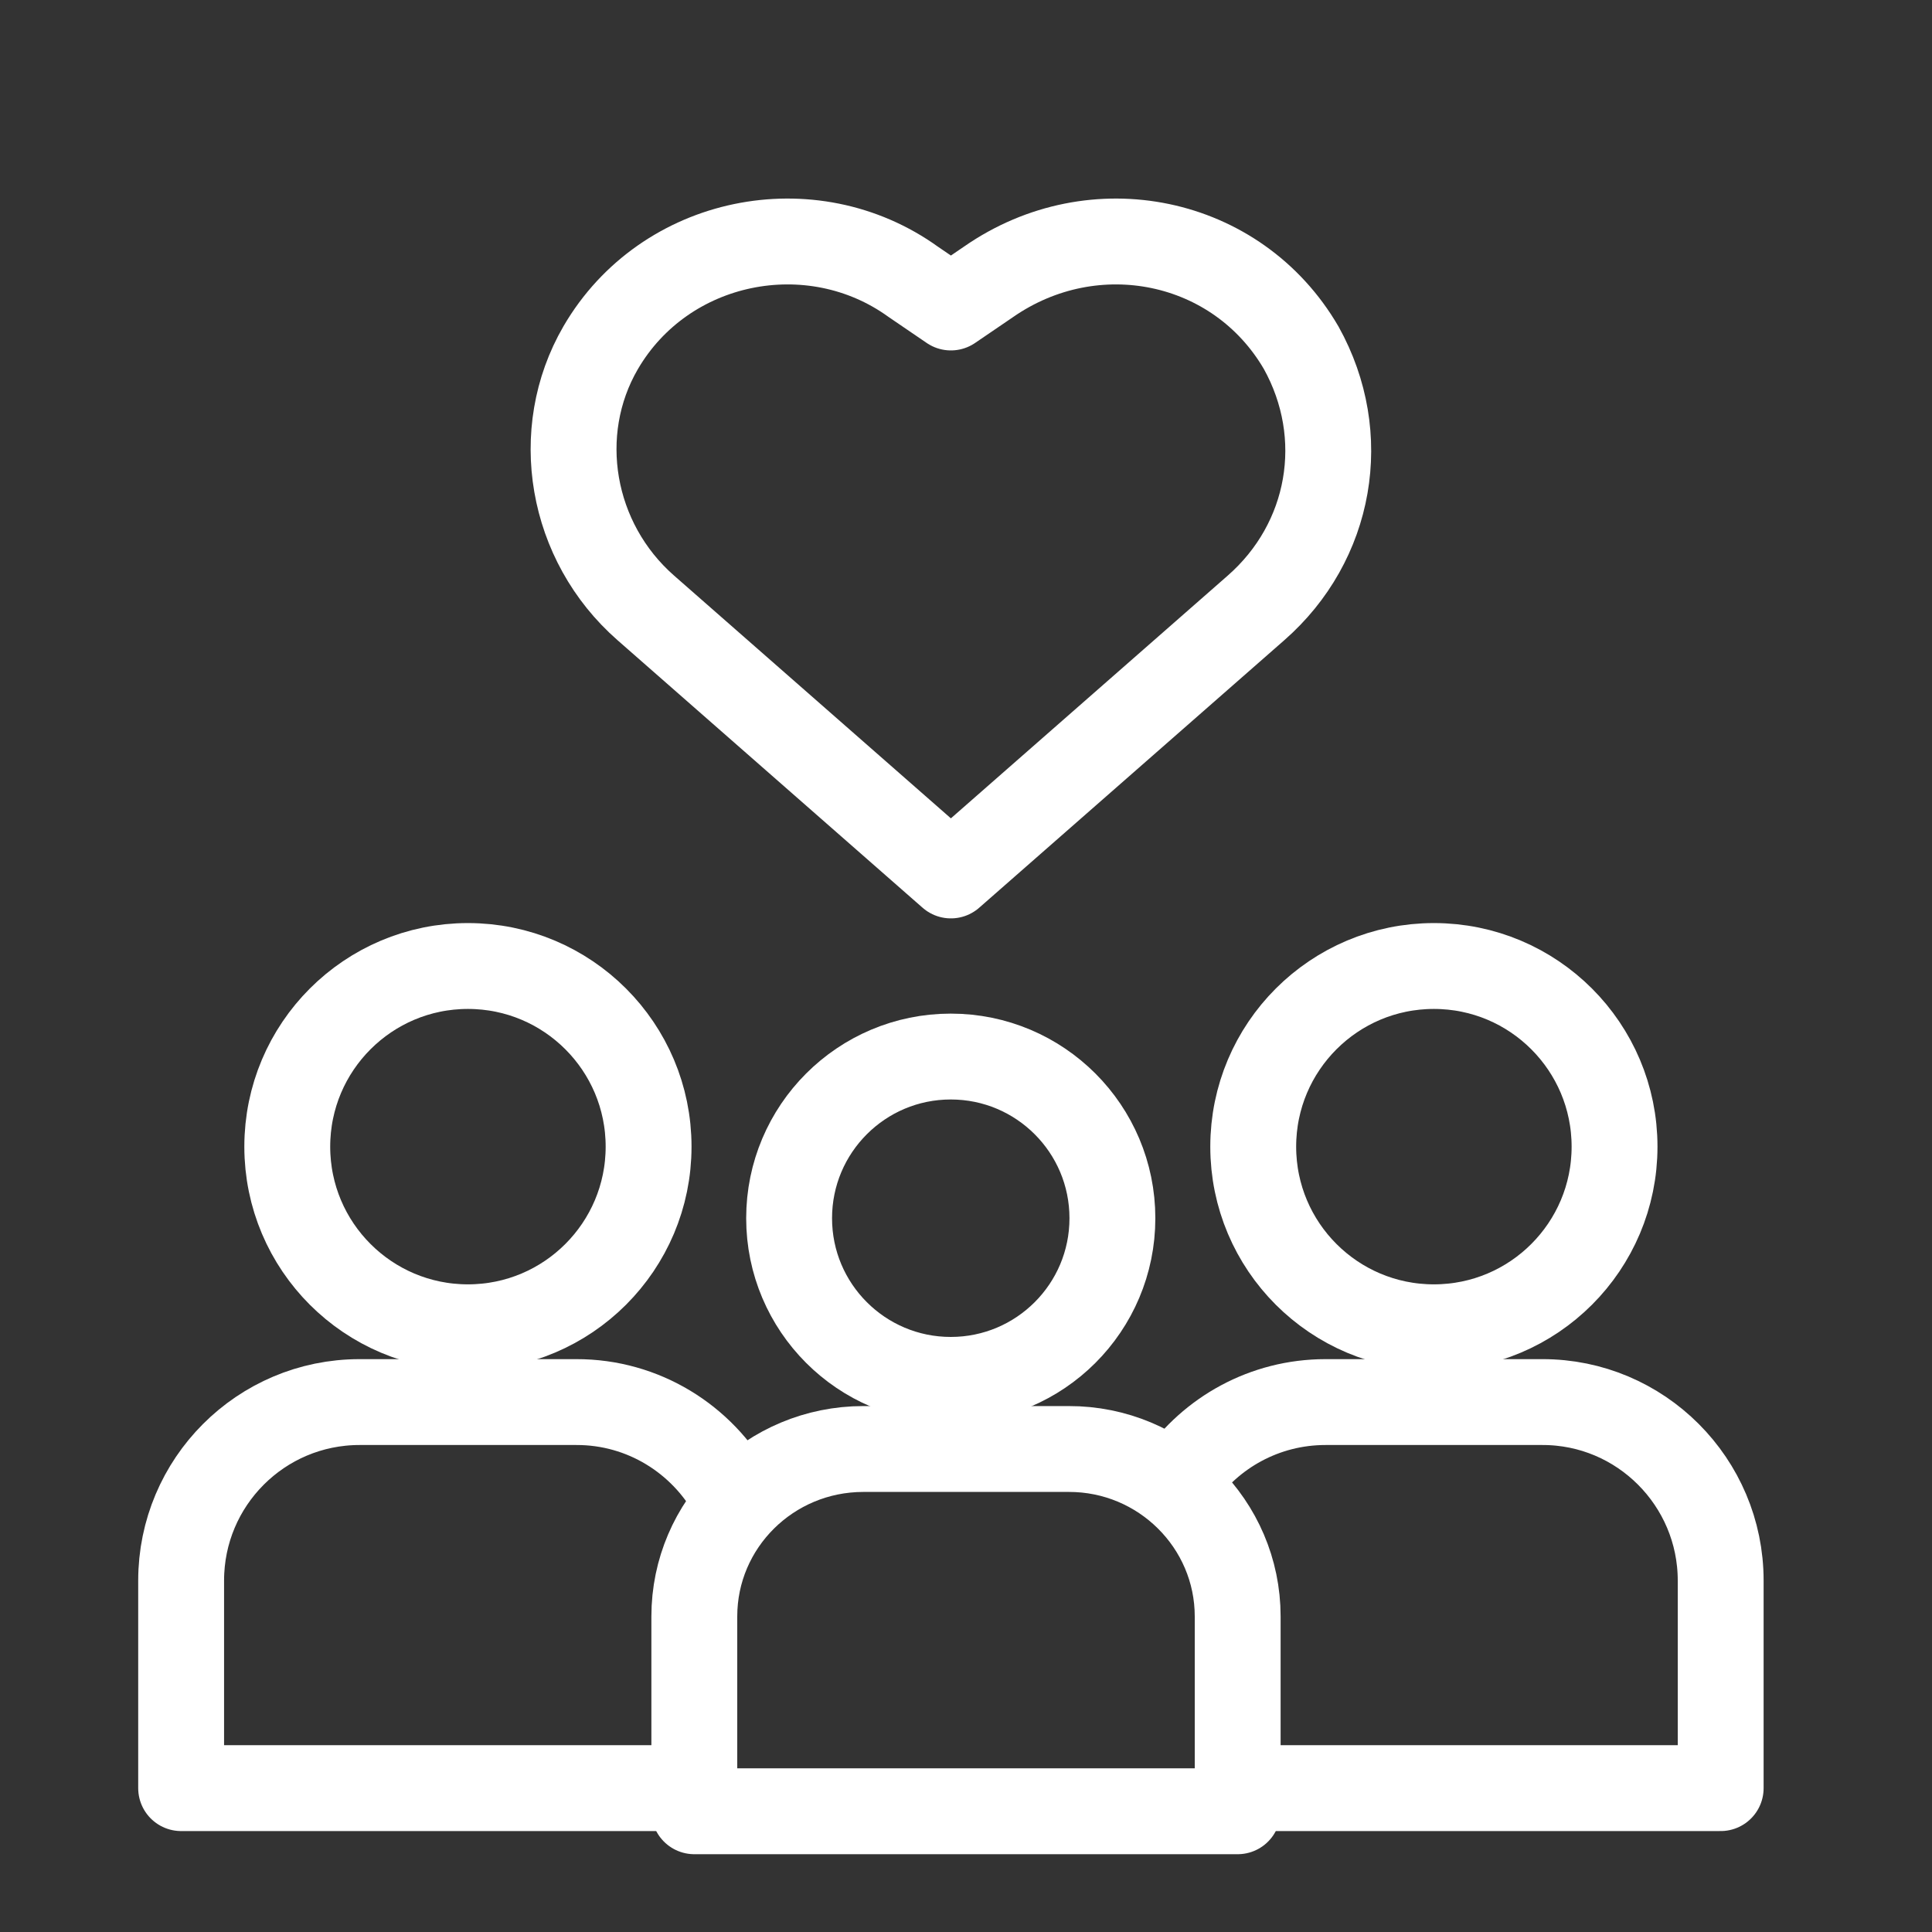 <svg width="45" height="45" viewBox="0 0 45 45" fill="none" xmlns="http://www.w3.org/2000/svg">
<rect x="0" y="0" width="45" height="45" fill="#333333" stroke="none"/>
<path d="M10.899 30.915C13.223 30.915 15.107 29.031 15.107 26.708C15.107 24.384 13.223 22.5 10.899 22.5C8.575 22.5 6.691 24.384 6.691 26.708C6.691 29.031 8.575 30.915 10.899 30.915Z" stroke="white" stroke-width="2" stroke-miterlimit="10" stroke-linecap="round" stroke-linejoin="round"/>
<path d="M15.82 41.649H4.219V36.814C4.219 34.521 6.076 32.657 8.375 32.657H13.422C14.987 32.653 16.352 33.523 17.061 34.805" stroke="white" stroke-width="2" stroke-miterlimit="10" stroke-linecap="round" stroke-linejoin="round"/>
<path d="M33.398 30.915C35.722 30.915 37.606 29.031 37.606 26.708C37.606 24.384 35.722 22.5 33.398 22.5C31.074 22.5 29.19 24.384 29.19 26.708C29.19 29.031 31.074 30.915 33.398 30.915Z" stroke="white" stroke-width="2" stroke-miterlimit="10" stroke-linecap="round" stroke-linejoin="round"/>
<path d="M29.007 41.649H40.078V36.814C40.078 34.521 38.214 32.651 35.921 32.657H30.875C29.454 32.657 28.203 33.369 27.453 34.453" stroke="white" stroke-width="2" stroke-miterlimit="10" stroke-linecap="round" stroke-linejoin="round"/>
<path d="M22.145 32.14C24.225 32.14 25.91 30.454 25.91 28.375C25.91 26.295 24.225 24.609 22.145 24.609C20.066 24.609 18.38 26.295 18.38 28.375C18.38 30.454 20.066 32.14 22.145 32.14Z" stroke="white" stroke-width="2" stroke-miterlimit="10" stroke-linecap="round" stroke-linejoin="round"/>
<path d="M28.828 37.65V42.188H16.172V37.65C16.172 35.499 17.931 33.75 20.11 33.75H24.89C27.063 33.744 28.828 35.499 28.828 37.65Z" stroke="white" stroke-width="2" stroke-miterlimit="10" stroke-linecap="round" stroke-linejoin="round"/>
<path d="M22.148 20.391L29.254 14.16C31.009 12.624 31.447 10.149 30.307 8.1C28.816 5.54 25.482 4.857 23.026 6.564L22.148 7.162L21.271 6.564C18.903 4.857 15.481 5.54 13.99 8.1C12.85 10.063 13.288 12.624 15.043 14.16L22.148 20.391Z" stroke="white" stroke-width="2" stroke-miterlimit="10" stroke-linecap="round" stroke-linejoin="round"/>
</svg>
